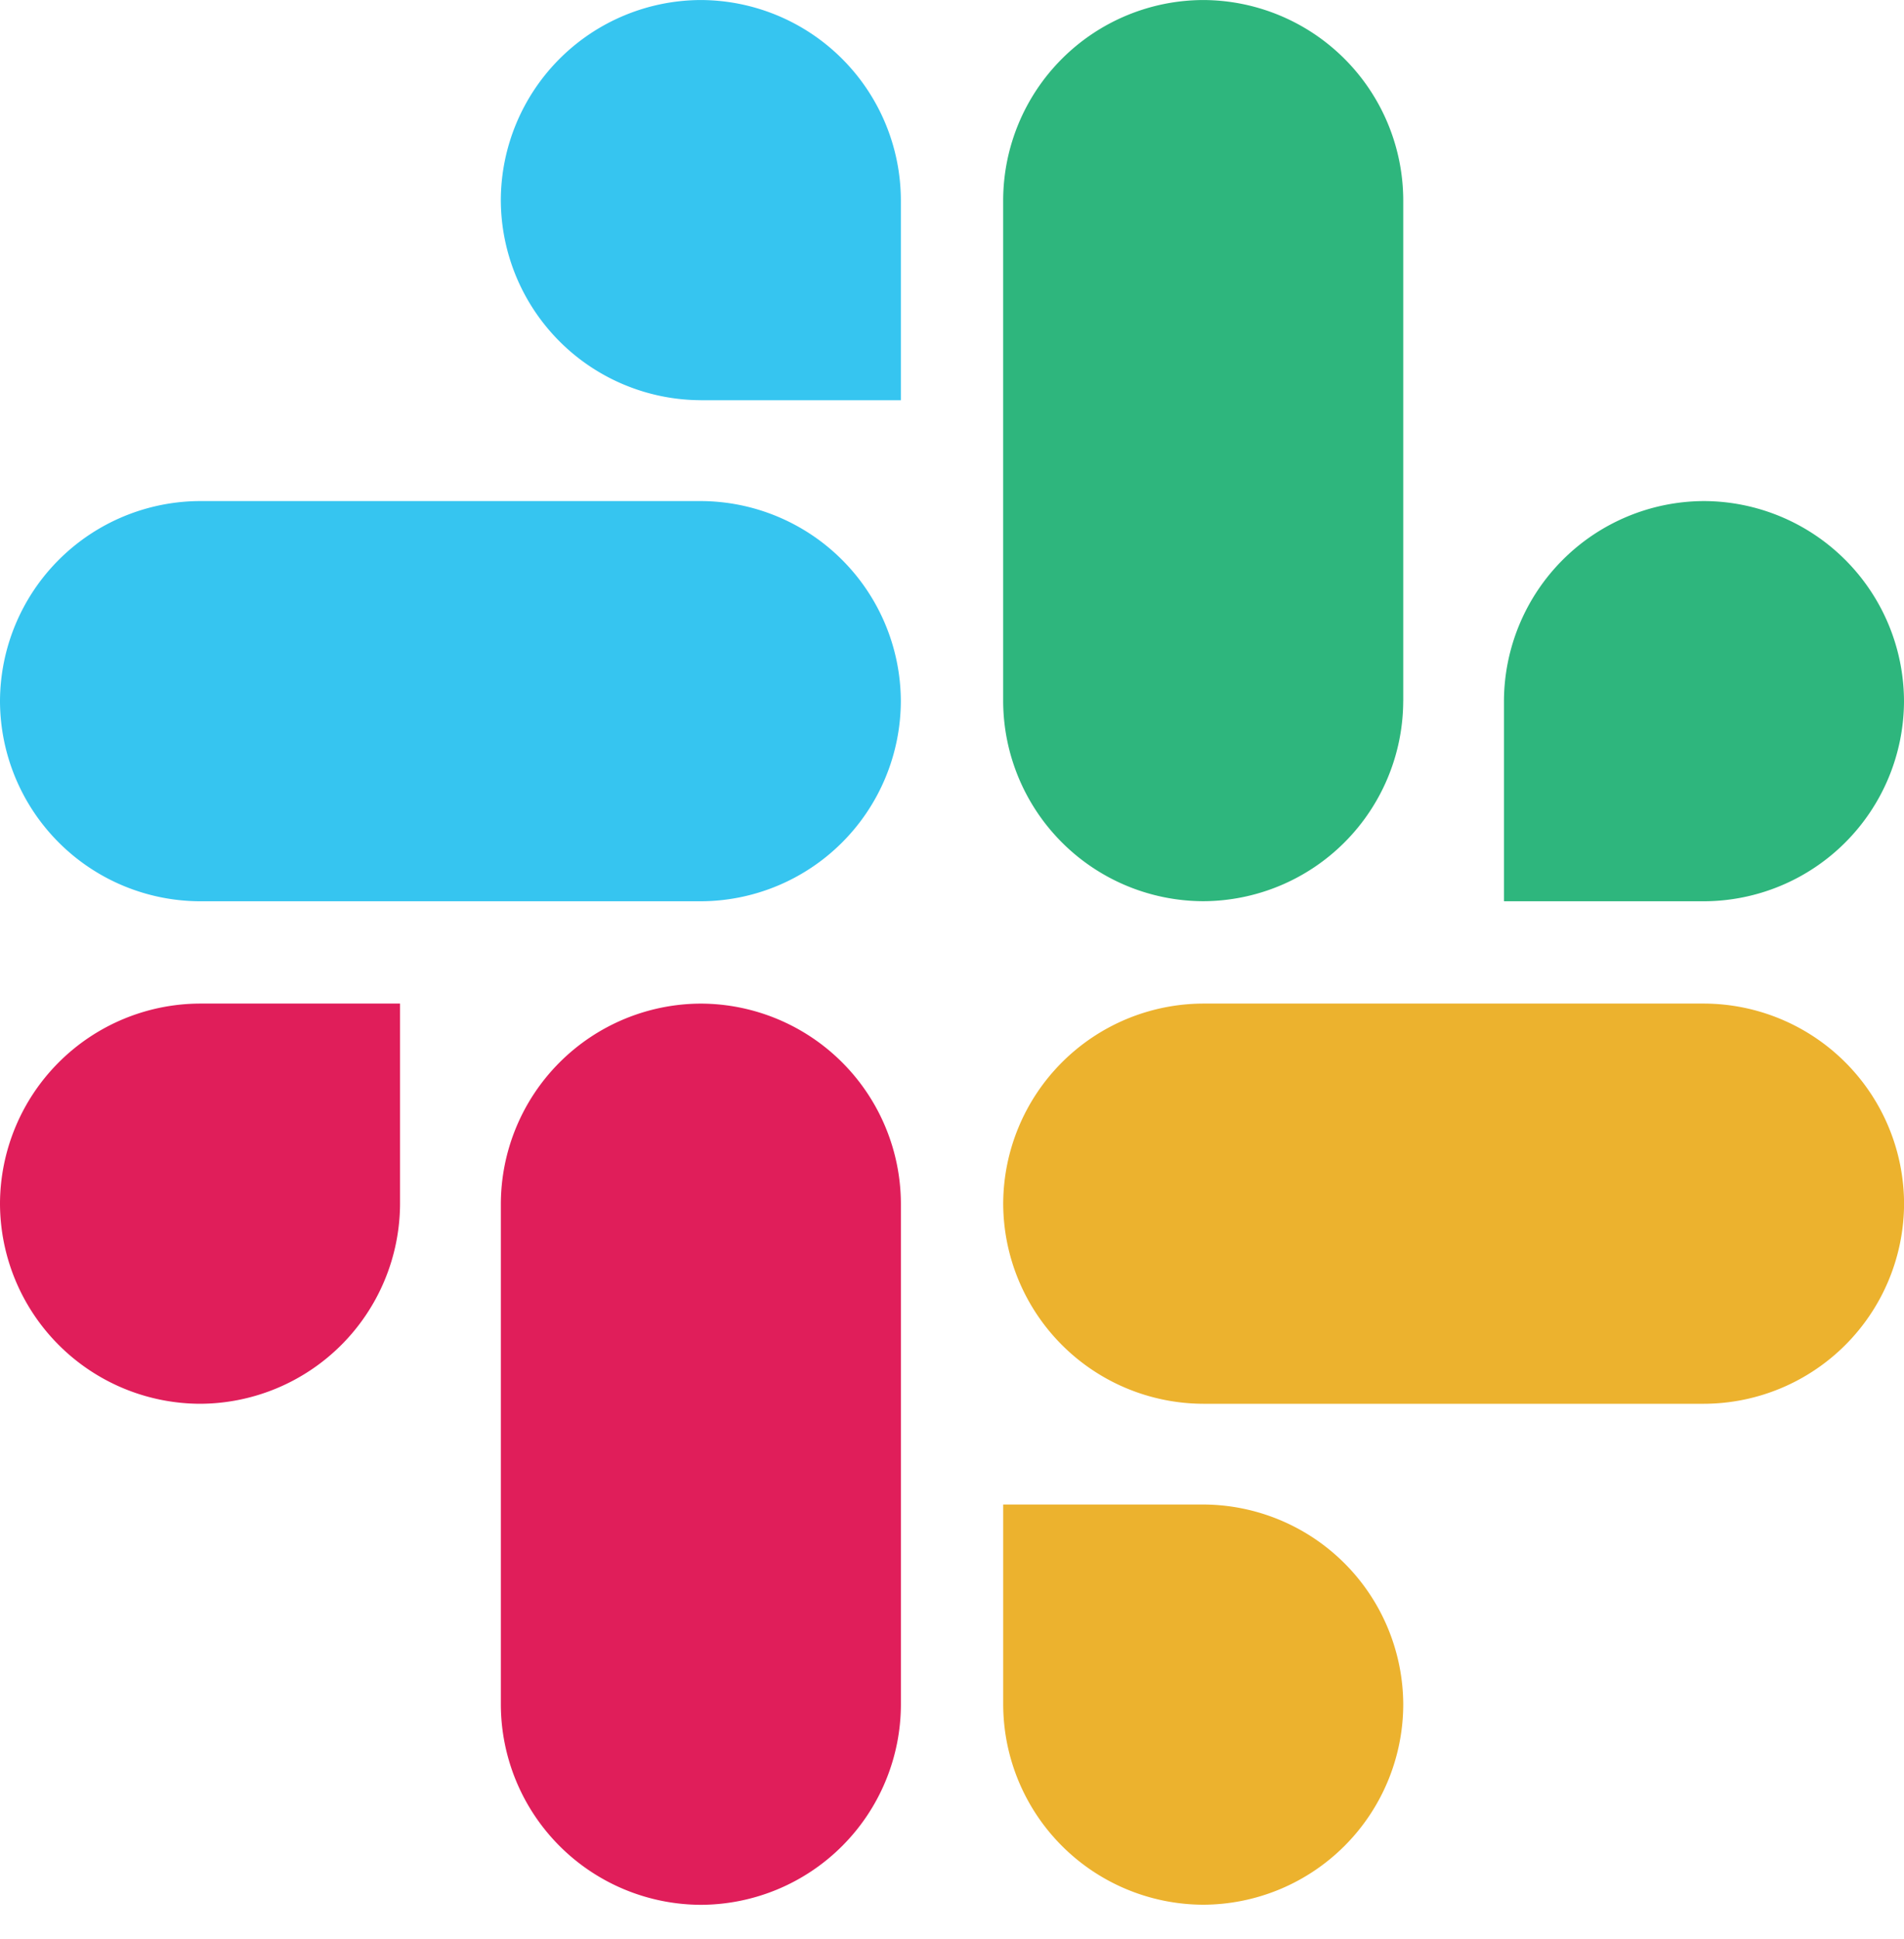 <svg xmlns="http://www.w3.org/2000/svg" width="56" height="57" fill="none" xmlns:v="https://vecta.io/nano"><path d="M11.766 35.389a5.9 5.9 0 0 1-5.883 5.883A5.9 5.9 0 0 1 0 35.389a5.9 5.9 0 0 1 5.883-5.883h5.883v5.883zm2.965.001a5.9 5.9 0 0 1 5.883-5.883 5.9 5.9 0 0 1 5.883 5.883v14.73a5.9 5.9 0 0 1-5.883 5.883 5.9 5.9 0 0 1-5.883-5.883V35.39z" fill="#e01e5a"/><path d="M20.613 11.766a5.9 5.9 0 0 1-5.883-5.883A5.9 5.9 0 0 1 20.613.001a5.9 5.9 0 0 1 5.883 5.883v5.883h-5.883zm-.001 2.966a5.9 5.9 0 0 1 5.883 5.883 5.9 5.9 0 0 1-5.883 5.883H5.883A5.9 5.9 0 0 1 0 20.615a5.9 5.9 0 0 1 5.883-5.883h14.73z" fill="#36c5f0"/><path d="M44.234 20.615a5.9 5.9 0 0 1 5.883-5.883A5.9 5.9 0 0 1 56 20.615a5.9 5.9 0 0 1-5.883 5.883h-5.883v-5.883zm-2.963-.002a5.9 5.9 0 0 1-5.883 5.883 5.9 5.9 0 0 1-5.883-5.883V5.884A5.9 5.9 0 0 1 35.389.001a5.9 5.9 0 0 1 5.883 5.883v14.73z" fill="#2eb67d"/><path d="M35.389 44.234a5.9 5.9 0 0 1 5.883 5.883A5.9 5.9 0 0 1 35.389 56a5.9 5.9 0 0 1-5.883-5.883v-5.883h5.883zm0-2.962a5.9 5.9 0 0 1-5.883-5.883 5.9 5.9 0 0 1 5.883-5.883h14.73a5.9 5.9 0 0 1 5.883 5.883 5.9 5.9 0 0 1-5.883 5.883h-14.73z" fill="#ecb22e"/></svg>
